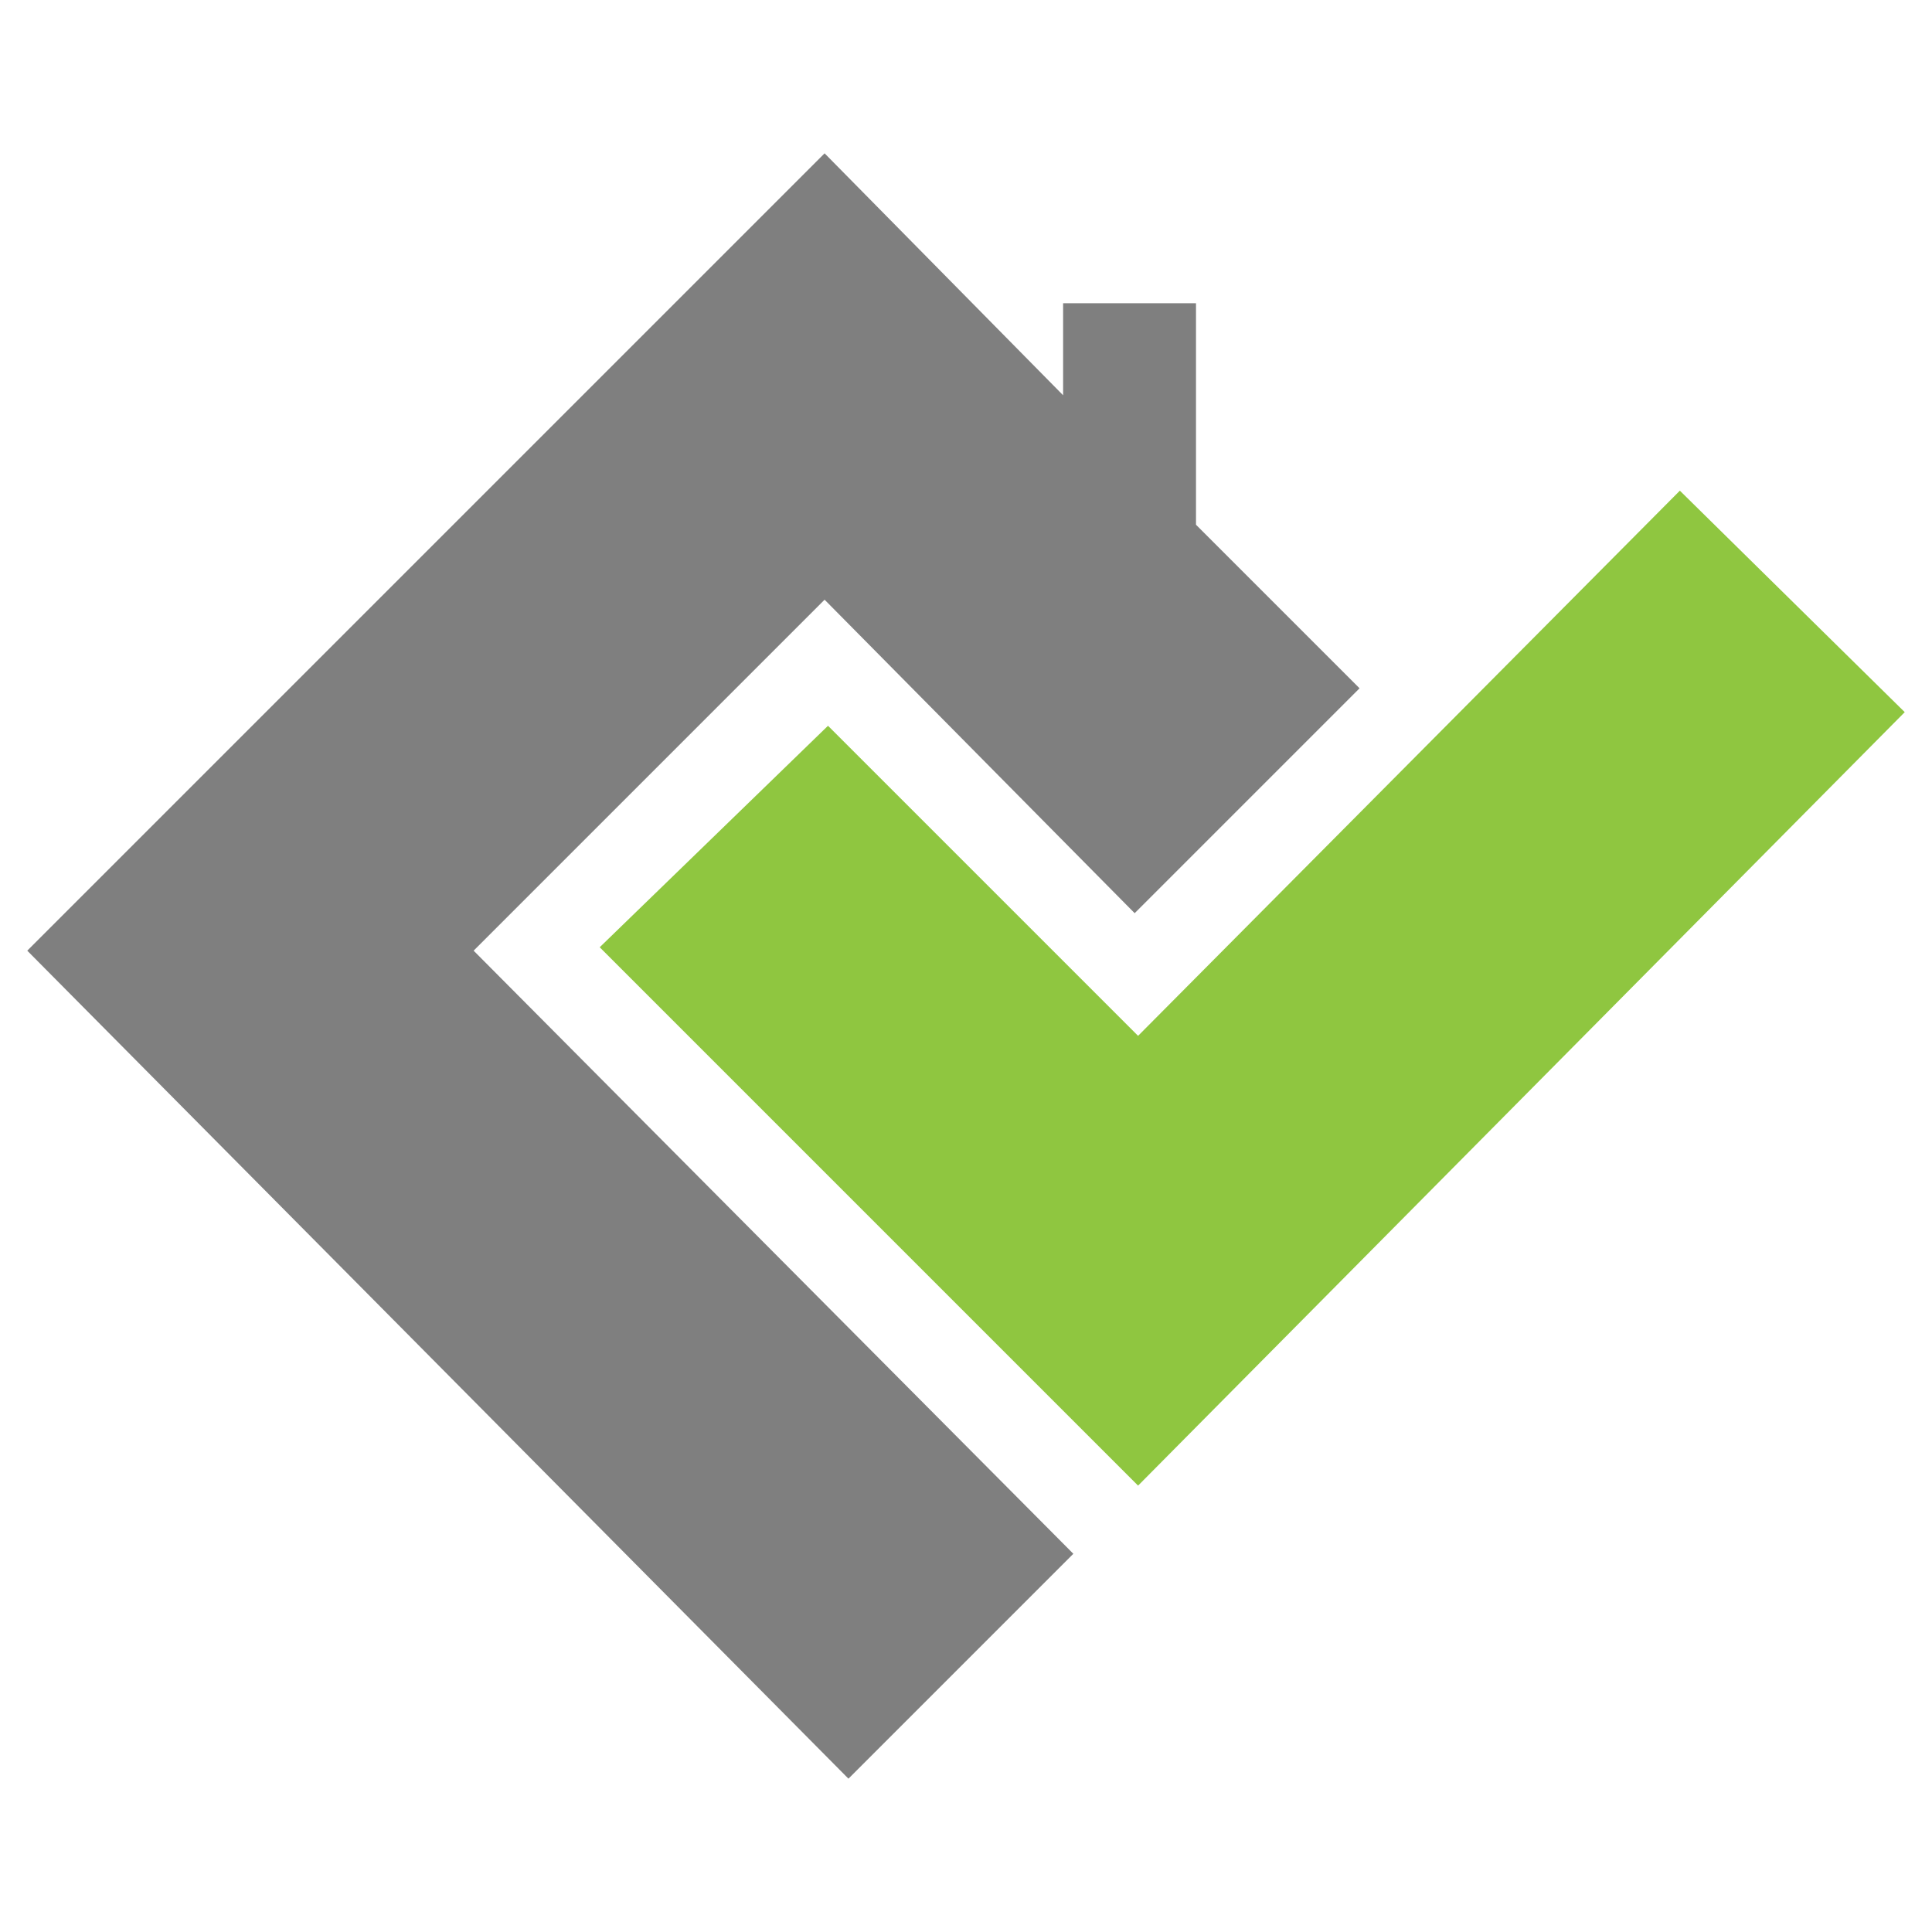 <?xml version="1.0" encoding="utf-8"?>
<!-- Generator: Adobe Illustrator 25.0.0, SVG Export Plug-In . SVG Version: 6.00 Build 0)  -->
<svg version="1.1" id="Calque_1" xmlns="http://www.w3.org/2000/svg" xmlns:xlink="http://www.w3.org/1999/xlink" x="0px" y="0px"
	 viewBox="0 0 56.7 56.7" style="enable-background:new 0 0 56.7 56.7;" xml:space="preserve">
<style type="text/css">
	.st0{opacity:0.5;fill:#010101;enable-background:new    ;}
	.st1{fill:#8FC640;}
</style>
<g>
	<polygon class="st0" points="33.3,26.8 39.9,20.2 35.1,15.4 35.1,8.9 31.2,8.9 31.2,11.6 24.2,4.5 0.8,27.9 24.9,52.2 31.5,45.6 
		13.9,27.9 24.2,17.6 	"/>
	<g>
		<g>
			<polygon class="st1" points="33.4,43.6 17.6,27.8 24.3,21.3 33.4,30.4 49.3,14.4 55.9,20.9 			"/>
		</g>
	</g>
</g>
</svg>
